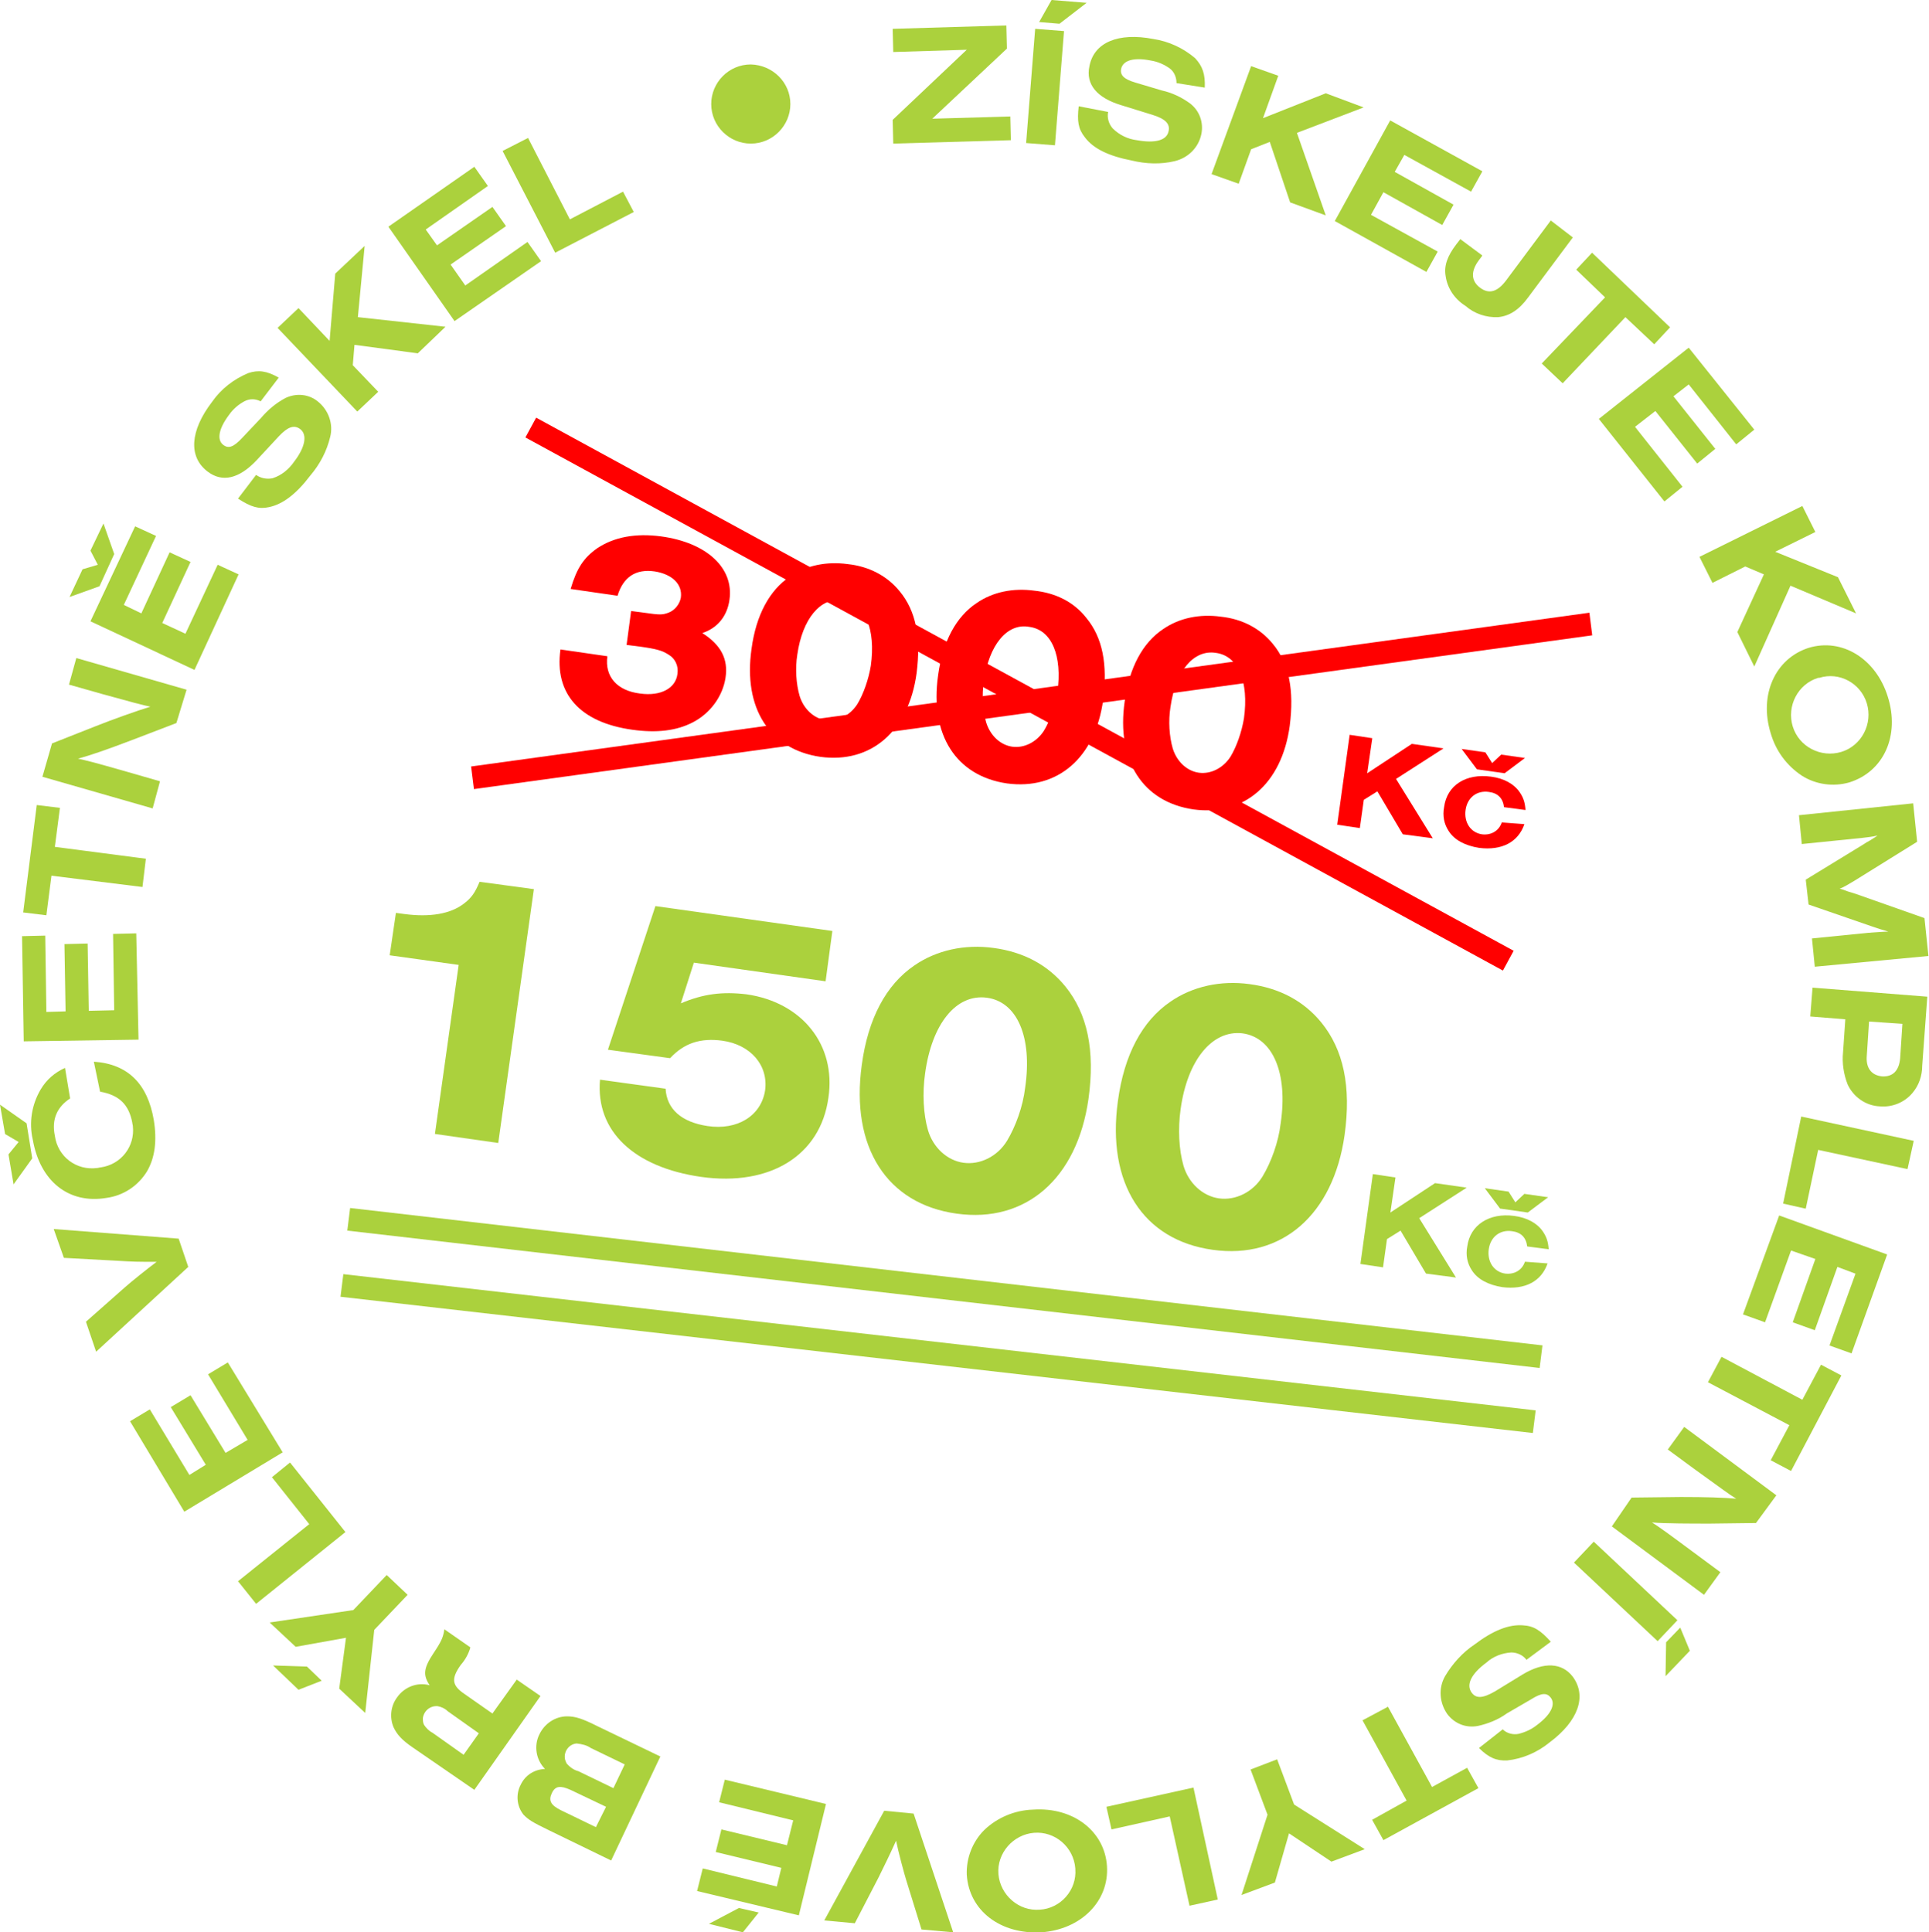 <?xml version="1.0" encoding="utf-8"?>
<!-- Generator: Adobe Illustrator 27.6.1, SVG Export Plug-In . SVG Version: 6.00 Build 0)  -->
<svg version="1.1" id="Vrstva_1" xmlns="http://www.w3.org/2000/svg" xmlns:xlink="http://www.w3.org/1999/xlink" x="0px" y="0px"
	 viewBox="0 0 341.2 341.8" style="enable-background:new 0 0 341.2 341.8;" xml:space="preserve">
<style type="text/css">
	.st0{enable-background:new    ;}
	.st1{fill:#ABD13D;}
	.st2{fill:#FF0000;}
	.st3{clip-path:url(#SVGID_00000011009248482874176980000017832122448775287711_);}
</style>
<g id="stamp" transform="translate(-901.77 -741.12)">
	<g class="st0">
		<path class="st1" d="M978.7,941.7l4.2-29.9l-12.2-1.7l1.1-7.5l1.5,0.2c4.5,0.6,8.2,0,10.6-1.9c1.3-1,1.9-1.9,2.7-3.8l9.6,1.3
			l-6.3,44.9L978.7,941.7z"/>
		<path class="st1" d="M1047.8,914.7l-23.3-3.3l-2.3,7.2c4-1.7,7.4-2.1,11.6-1.6c9.8,1.4,15.9,8.9,14.5,18.3
			c-1.4,10.2-10.3,15.7-22.5,14c-11.9-1.7-18.7-8.1-17.9-17.2l11.6,1.6c0.2,3.6,2.8,5.9,7.4,6.6c5.3,0.8,9.5-1.8,10.2-6.3
			c0.6-4.4-2.5-8.1-7.6-8.8c-3.8-0.5-6.7,0.4-9.2,3.1l-11-1.5l8.4-25.4l31.3,4.4L1047.8,914.7z"/>
		<path class="st1" d="M1090.2,915.6c3.9,4.8,5.3,11.3,4.1,19.9c-2,14.1-11.1,22-23.3,20.3c-12.4-1.7-18.8-11.8-16.8-26.3
			c1.1-8.2,4.3-14.2,9.3-17.6c3.9-2.7,8.9-3.8,14-3.1C1082.8,909.5,1087.1,911.8,1090.2,915.6z M1065.4,931c-0.5,3.5-0.3,7.2,0.5,10
			c0.9,3.1,3.4,5.4,6.3,5.8s6-1.1,7.7-3.9c1.5-2.5,2.8-6,3.2-9.4c1.3-8.9-1.4-15.2-6.8-15.9C1070.9,916.9,1066.6,922.2,1065.4,931z"
			/>
	</g>
	<g class="st0">
		<path class="st1" d="M1135.5,922c3.9,4.8,5.3,11.3,4.1,19.9c-2,14.1-11.1,22-23.3,20.3c-12.4-1.7-18.8-11.8-16.8-26.3
			c1.1-8.2,4.3-14.2,9.3-17.6c3.9-2.7,8.9-3.8,14-3.1C1128.1,915.9,1132.4,918.2,1135.5,922z M1110.6,937.3c-0.5,3.5-0.3,7.2,0.5,10
			c0.9,3.1,3.4,5.4,6.3,5.8c2.9,0.4,6-1.1,7.7-3.9c1.5-2.5,2.8-6,3.2-9.4c1.3-8.9-1.4-15.2-6.8-15.9
			C1116.2,923.3,1111.8,928.6,1110.6,937.3z"/>
	</g>
	<g class="st0">
		<path class="st1" d="M1159.3,967.1l-5.3-0.7l-4.5-7.6l-2.4,1.5l-0.7,5l-4-0.6l2.2-15.9l4,0.6l-0.9,6.2l7.9-5.2l5.6,0.8l-8.4,5.4
			L1159.3,967.1z"/>
		<path class="st1" d="M1175.5,964.6c-1.1,3.2-4,4.7-8,4.2c-2.5-0.4-4.4-1.4-5.4-3c-0.8-1.2-1.1-2.7-0.8-4.2c0.5-3.8,3.9-6,8.3-5.4
			c2.3,0.3,4.1,1.3,5.1,2.8c0.6,0.9,0.9,1.7,1,3.1l-3.8-0.5c-0.2-1.6-1.1-2.5-2.7-2.7c-2.1-0.3-3.8,1-4.1,3.2
			c-0.3,2.2,0.9,4,2.9,4.3c1.6,0.2,3-0.6,3.5-2.1L1175.5,964.6z M1167.1,954.9l-2.7-3.6l4.2,0.6l1.2,1.9l1.6-1.5l4.2,0.6l-3.6,2.7
			L1167.1,954.9z"/>
	</g>
	<g class="st0">
		<path class="st2" d="M1013.4,849.2l2.3,0.3c2.8,0.4,3.2,0.4,4.3,0c1.1-0.4,2-1.5,2.2-2.7c0.3-2.3-1.5-4.1-4.6-4.6
			c-3.4-0.5-5.6,1-6.6,4.3l-8.3-1.2c1.1-3.7,2.3-5.5,4.7-7.2c3-2,6.8-2.7,11.3-2.1c8.1,1.1,12.9,5.6,12.1,11.2
			c-0.4,2.9-2.1,5-4.8,5.9c3.3,2.1,4.6,4.6,4.1,7.9c-0.5,3.3-2.7,6.3-5.8,7.9c-2.9,1.5-6.4,1.9-10.7,1.3
			c-9.3-1.3-13.8-6.4-12.7-14.2l8.3,1.2c-0.5,3.6,1.7,6.1,5.8,6.6c3.6,0.5,6.3-0.9,6.6-3.5c0.2-1.4-0.4-2.7-1.6-3.4
			c-1.1-0.7-2.1-1-5-1.4l-2.4-0.3L1013.4,849.2z"/>
		<path class="st2" d="M1060.9,845.7c2.9,3.5,3.8,8.2,3,14.5c-1.4,10.3-8.1,16-17,14.8c-9-1.3-13.7-8.6-12.2-19.1
			c0.8-6,3.2-10.4,6.8-12.8c2.9-2,6.5-2.7,10.2-2.2C1055.5,841.3,1058.7,843,1060.9,845.7z M1042.8,856.9c-0.4,2.5-0.2,5.2,0.4,7.3
			c0.7,2.3,2.5,4,4.6,4.3c2.1,0.3,4.3-0.8,5.6-2.8c1.1-1.8,2-4.4,2.4-6.8c0.9-6.5-1-11.1-5-11.6
			C1046.9,846.7,1043.7,850.6,1042.8,856.9z"/>
		<path class="st2" d="M1093.9,850.4c2.9,3.5,3.8,8.2,3,14.5c-1.4,10.3-8.1,16-17,14.8c-9-1.3-13.7-8.6-12.2-19.1
			c0.8-6,3.2-10.4,6.8-12.8c2.9-2,6.5-2.7,10.2-2.2C1088.5,846,1091.7,847.6,1093.9,850.4z M1075.8,861.6c-0.4,2.5-0.2,5.2,0.4,7.3
			c0.7,2.3,2.5,4,4.6,4.3c2.1,0.3,4.3-0.8,5.6-2.8c1.1-1.8,2-4.4,2.4-6.8c0.9-6.5-1-11.1-5-11.6
			C1079.9,851.3,1076.7,855.2,1075.8,861.6z"/>
		<path class="st2" d="M1126.9,855c2.9,3.5,3.8,8.2,3,14.5c-1.4,10.3-8.1,16-17,14.8c-9-1.3-13.7-8.6-12.2-19.1
			c0.8-6,3.2-10.4,6.8-12.8c2.9-2,6.5-2.7,10.2-2.2C1121.5,850.6,1124.7,852.3,1126.9,855z M1108.8,866.2c-0.4,2.5-0.2,5.2,0.4,7.3
			c0.7,2.3,2.5,4,4.6,4.3c2.1,0.3,4.3-0.8,5.6-2.8c1.1-1.8,2-4.4,2.4-6.8c0.9-6.5-1-11.1-5-11.6
			C1112.9,856,1109.7,859.8,1108.8,866.2z"/>
	</g>
	<g class="st0">
		<path class="st2" d="M1155.2,889.4l-5.3-0.7l-4.5-7.6l-2.4,1.5l-0.7,5l-4-0.6l2.2-15.9l4,0.6l-0.9,6.2l7.9-5.2l5.6,0.8l-8.4,5.4
			L1155.2,889.4z"/>
		<path class="st2" d="M1171.4,886.9c-1.1,3.2-4,4.7-8,4.2c-2.5-0.4-4.4-1.4-5.4-3c-0.8-1.2-1.1-2.7-0.8-4.2c0.5-3.9,3.9-6,8.3-5.4
			c2.3,0.3,4.1,1.3,5.1,2.8c0.6,0.9,0.9,1.7,1,3.1l-3.8-0.5c-0.2-1.6-1.1-2.5-2.7-2.7c-2.1-0.3-3.8,1-4.1,3.2
			c-0.3,2.2,0.9,4,2.9,4.3c1.6,0.2,3-0.6,3.5-2.1L1171.4,886.9z M1163,877.2l-2.7-3.6l4.2,0.6l1.2,1.9l1.6-1.5l4.2,0.6l-3.6,2.7
			L1163,877.2z"/>
	</g>
	<path id="Line_13" class="st2" d="M985.6,880.7l-0.5-4l197.8-27.2l0.5,4L985.6,880.7z"/>
	<path id="Line_14" class="st1" d="M1174.1,983.1l-210.9-24.3l0.5-4l210.9,24.3L1174.1,983.1z"/>
	<path id="Line_15" class="st1" d="M1172.9,994.6L962,970.5l0.5-4l210.9,24.1L1172.9,994.6z"/>
	<g id="Group_619" transform="translate(901.77 741.12)">
		<path id="Path_61" class="st1" d="M158,25.4l-0.1-4.2L171,8.8L158,9.2l-0.1-4.1L178,4.5l0.1,4.1L164.9,21l13.8-0.4l0.1,4.2
			L158,25.4z"/>
		<path id="Path_62" class="st1" d="M181.5,25.3l5.1,0.4l1.6-20.2l-5.1-0.4L181.5,25.3z M186,0l-2.2,3.9l3.6,0.3l4.8-3.7L186,0z"/>
		<g id="Group_620">
			<g>
				<defs>
					<rect id="SVGID_1_" width="341.2" height="341.8"/>
				</defs>
				<clipPath id="SVGID_00000152971777942524441580000015981703013533097640_">
					<use xlink:href="#SVGID_1_"  style="overflow:visible;"/>
				</clipPath>
				<g id="Group_619-2" style="clip-path:url(#SVGID_00000152971777942524441580000015981703013533097640_);">
					<path id="Path_63" class="st1" d="M208.1,14.7c0-1-0.4-2-1.2-2.6c-1-0.7-2.1-1.2-3.4-1.4c-3-0.6-4.9,0-5.2,1.5
						c-0.2,1.1,0.5,1.8,2.5,2.4l4.7,1.4c1.8,0.4,3.5,1.2,5,2.3c1.7,1.3,2.4,3.4,2,5.4c-0.5,2.4-2.3,4.2-4.7,4.8
						c-2.5,0.6-5.1,0.5-7.6-0.1c-4.1-0.8-6.8-2.1-8.3-4.1c-1.2-1.5-1.4-2.9-1.1-5.5l5.2,1c-0.2,1,0.1,2.1,0.8,2.9
						c1.2,1.2,2.7,1.9,4.3,2.1c3.3,0.6,5.3,0,5.6-1.6c0.3-1.3-0.6-2.2-2.9-2.9l-5.5-1.7c-4.3-1.3-6.3-3.7-5.6-6.9
						c0.8-4.2,5.1-6,11.3-4.8c2.7,0.4,5.3,1.6,7.4,3.4c1.3,1.4,1.8,2.8,1.7,5.2L208.1,14.7z"/>
					<path id="Path_64" class="st1" d="M234.5,38.1l-6.3-2.3l-3.6-10.7l-3.3,1.3l-2.2,6.1l-4.8-1.7l7-19.1l4.8,1.7l-2.7,7.5
						l11.1-4.4l6.7,2.5l-11.8,4.5L234.5,38.1z"/>
					<path id="Path_65" class="st1" d="M236.1,39.1l9.8-17.8l16.3,9l-2,3.6l-11.8-6.5l-1.7,3l10.4,5.8l-2,3.6L244.7,34l-2.2,4
						l11.8,6.5l-2,3.6L236.1,39.1z"/>
					<path id="Path_66" class="st1" d="M278.2,42l-7.9,10.6c-1.6,2.2-3.3,3.3-5.3,3.5c-2.1,0.1-4.2-0.6-5.8-2
						c-1.9-1.2-3.2-3.1-3.5-5.3c-0.3-1.8,0.3-3.5,1.9-5.6l0.7-0.9l3.9,2.9l-0.6,0.8c-1.5,2-1.4,3.7,0.2,4.9c1.6,1.2,3.1,0.7,4.6-1.3
						l7.9-10.6L278.2,42z"/>
					<path id="Path_67" class="st1" d="M276.4,67.8l-3.7-3.5l11.2-11.7l-5.1-4.9l2.8-3l13.8,13.2l-2.8,3l-5.1-4.8L276.4,67.8z"/>
					<path id="Path_68" class="st1" d="M282.8,74.1l15.9-12.6L310.3,76l-3.2,2.6L298.7,68l-2.7,2.1l7.4,9.3l-3.2,2.6l-7.4-9.3
						l-3.6,2.8l8.4,10.6l-3.2,2.6L282.8,74.1z"/>
					<path id="Path_69" class="st1" d="M310.3,117.9l-3-6.1l4.7-10.2l-3.3-1.4l-5.8,2.9l-2.3-4.6l18.2-9l2.3,4.6l-7.1,3.5l11.1,4.5
						l3.2,6.4l-11.6-4.9L310.3,117.9z"/>
					<path id="Path_70" class="st1" d="M327.1,138.4c-2.8,0.8-5.9,0.4-8.4-1.2c-2.7-1.8-4.6-4.4-5.5-7.5c-2.1-6.8,0.8-13.2,6.7-15.1
						c5.9-1.8,11.9,1.9,14,8.6C336.1,130.1,333.2,136.5,327.1,138.4 M321.6,119.9c-3.6,1.1-5.6,5-4.5,8.6c1.1,3.6,5,5.6,8.6,4.5
						s5.6-5,4.5-8.6c0,0,0,0,0,0c-1.1-3.6-4.9-5.6-8.4-4.5C321.7,119.9,321.6,119.9,321.6,119.9"/>
					<path id="Path_71" class="st1" d="M320.5,166l10-1c1.5-0.1,2.6-0.2,3.5-0.2c-0.6-0.2-0.9-0.3-1.3-0.4l-1.8-0.6l-11-3.8
						l-0.5-4.4l10.3-6.3c0.3-0.2,0.6-0.4,1-0.6c0.3-0.2,0.5-0.3,0.8-0.5l0.6-0.4c-0.9,0.2-1.7,0.3-2.6,0.4l-10.8,1.1l-0.5-5.1
						l20.2-2.1l0.7,6.8l-11.1,6.9c-1,0.6-2,1.2-2.6,1.4l0.4,0.1l1.1,0.4l1.3,0.4l12.2,4.3l0.7,6.7L321,171L320.5,166z"/>
					<path id="Path_72" class="st1" d="M340.9,176.3l-0.9,12.2c0,1.8-0.6,3.5-1.7,4.8c-1.4,1.7-3.6,2.6-5.8,2.4
						c-2.5-0.1-4.7-1.7-5.7-3.9c-0.7-1.8-1-3.8-0.8-5.7l0.4-5.8l-6.2-0.5l0.4-5.1L340.9,176.3z M330.2,186.7
						c-0.2,2.2,0.8,3.5,2.7,3.7c1.9,0.1,3-1,3.2-3.2l0.4-6.1l-5.9-0.4L330.2,186.7z"/>
					<path id="Path_73" class="st1" d="M318.6,197.5l19.9,4.3l-1.1,5l-15.8-3.4l-2.2,10.4l-4-0.9L318.6,197.5z"/>
					<path id="Path_74" class="st1" d="M314.7,215l19.1,6.9l-6.3,17.5l-3.9-1.4l4.6-12.7l-3.2-1.2l-4,11.2l-3.9-1.4l4-11.2l-4.3-1.5
						l-4.6,12.7l-3.9-1.4L314.7,215z"/>
					<path id="Path_75" class="st1" d="M302.1,244.5l2.4-4.5l14.3,7.6l3.3-6.2l3.6,1.9l-8.9,16.9l-3.6-1.9l3.3-6.2L302.1,244.5z"/>
					<path id="Path_76" class="st1" d="M288.6,264.9l8.7-0.1c4.5,0,7.5,0.1,9.8,0.3c-1.6-1-1.9-1.3-7.2-5.1l-4.9-3.6l2.9-4
						l16.3,12.1l-3.6,4.9l-8.1,0.1c-3.2,0-8,0-10.3-0.2c1,0.6,3.2,2.2,7.1,5.1l5,3.7l-2.9,4l-16.3-12.1L288.6,264.9z"/>
					<path id="Path_77" class="st1" d="M281.9,272.7l14.8,13.9l-3.5,3.7l-14.8-13.9L281.9,272.7z M294.7,290.5l2.5-2.6l1.7,4.1
						l-4.3,4.5L294.7,290.5z"/>
					<path id="Path_78" class="st1" d="M265.8,305.9c0.7,0.7,1.8,1,2.8,0.8c1.2-0.3,2.3-0.8,3.3-1.6c2.4-1.8,3.3-3.6,2.4-4.8
						c-0.7-0.9-1.6-0.9-3.5,0.3l-4.3,2.5c-1.5,1.1-3.3,1.8-5.1,2.2c-2.1,0.4-4.1-0.4-5.4-2.1c-1.4-2-1.6-4.6-0.4-6.7
						c1.3-2.2,3.1-4.2,5.2-5.6c3.3-2.5,6.1-3.6,8.6-3.4c1.9,0.1,3.1,0.9,4.9,2.9l-4.3,3.2c-0.6-0.8-1.6-1.3-2.7-1.3
						c-1.6,0.1-3.2,0.7-4.4,1.8c-2.7,2-3.6,3.9-2.6,5.3c0.8,1.1,2,1,4.1-0.2l4.9-3c3.8-2.3,7-2.1,8.9,0.4c2.5,3.4,1,7.8-4.1,11.6
						c-2.2,1.8-4.8,2.9-7.5,3.2c-1.9,0.1-3.3-0.5-5-2.2L265.8,305.9z"/>
					<path id="Path_79" class="st1" d="M241,304.3l4.5-2.4l7.8,14.2l6.2-3.4l2,3.6l-16.8,9.2l-2-3.6l6.1-3.4L241,304.3z"/>
					<path id="Path_80" class="st1" d="M225.9,311.2l3,8l12.5,7.9l-5.9,2.2l-7.5-5l-2.5,8.7l-5.9,2.2l4.6-14.2l-3-8L225.9,311.2z"/>
					<path id="Path_81" class="st1" d="M211.1,316.2l4.3,19.8l-5,1.1l-3.5-15.8l-10.3,2.3l-0.9-4L211.1,316.2z"/>
					<path id="Path_82" class="st1" d="M171,331.6c-0.1-2.9,1-5.8,3.1-7.9c2.3-2.2,5.4-3.5,8.6-3.6c7.1-0.5,12.7,3.8,13.1,10
						c0.4,6.2-4.6,11.2-11.6,11.7C177,342.2,171.4,338,171,331.6 M190.2,330.5c-0.3-3.8-3.6-6.6-7.3-6.3s-6.6,3.6-6.3,7.3
						s3.6,6.6,7.3,6.3c0,0,0,0,0,0c3.7-0.2,6.6-3.5,6.3-7.2C190.2,330.5,190.2,330.5,190.2,330.5"/>
					<path id="Path_83" class="st1" d="M161.6,320.8l7,21l-5.6-0.5l-2.7-8.7c-0.4-1.3-1.4-5-1.8-7c-1.5,3.3-1.6,3.4-3.1,6.5
						l-4.2,8.1l-5.4-0.5l10.6-19.4L161.6,320.8z"/>
					<path id="Path_84" class="st1" d="M146.1,319.1l-4.8,19.7l-18-4.3l1-4l13.1,3.2l0.8-3.3l-11.6-2.8l1-4l11.6,2.8l1.1-4.4
						l-13.1-3.2l1-4L146.1,319.1z M130.7,337.5l3.5,0.8l-2.8,3.5l-6-1.5L130.7,337.5z"/>
					<path id="Path_85" class="st1" d="M108.1,329.1l-10.9-5.3c-3.1-1.5-3.7-1.9-4.6-2.8c-1.2-1.5-1.4-3.6-0.5-5.3
						c0.8-1.7,2.4-2.7,4.3-2.8c-1.6-1.6-2-4.1-1-6.1c0.9-1.9,2.8-3.2,4.9-3.2c1.5,0,2.7,0.4,5.5,1.8l11,5.3L108.1,329.1z
						 M100.9,316.6c-1.8-0.8-2.7-0.7-3.3,0.6s-0.2,2.1,1.6,3l6.2,3l1.8-3.6L100.9,316.6z M104.5,309.2c-0.7-0.5-1.6-0.7-2.5-0.8
						c-1.3,0.1-2.2,1.3-2.1,2.5c0,0.4,0.2,0.7,0.3,1c0.6,0.7,1.3,1.2,2.1,1.4l6.2,3l2-4.2L104.5,309.2z"/>
					<path id="Path_86" class="st1" d="M91.4,297.1l4.2,2.9l-11.7,16.6L73,309.1c-1.9-1.3-2.8-2.3-3.4-3.6c-0.7-1.7-0.5-3.7,0.6-5.2
						c1.3-1.9,3.6-2.8,5.8-2.2c-1.2-1.8-1.1-3,0.7-5.7c1.4-2.1,1.7-2.8,1.9-4.2l4.6,3.2c-0.3,1.1-0.9,2.2-1.7,3.1
						c-1.7,2.4-1.6,3.6,0.6,5.1l5,3.5L91.4,297.1z M79.2,302.7c-0.5-0.5-1.2-0.8-1.8-0.9c-1.3-0.1-2.4,0.8-2.6,2.1
						c0,0.4,0,0.8,0.2,1.2c0.4,0.6,0.9,1.1,1.5,1.4l5.5,3.9l2.7-3.8L79.2,302.7z"/>
					<path id="Path_87" class="st1" d="M72.1,282.1l-5.9,6.2L64.6,303l-4.6-4.3l1.2-9l-8.9,1.6l-4.6-4.3l14.8-2.2l5.9-6.2
						L72.1,282.1z M54.3,294.8l2.6,2.5l-4.1,1.6l-4.5-4.3L54.3,294.8z"/>
					<path id="Path_88" class="st1" d="M61.1,271l-15.8,12.7l-3.2-4l12.6-10.1l-6.6-8.3l3.2-2.6L61.1,271z"/>
					<path id="Path_89" class="st1" d="M50,256.9l-17.4,10.5L23,251.4l3.5-2.1l7,11.6l2.9-1.8l-6.2-10.2l3.5-2.1l6.2,10.2l3.9-2.3
						l-7-11.6l3.5-2.1L50,256.9z"/>
					<path id="Path_90" class="st1" d="M33.3,224.1l-16.3,15l-1.8-5.3l6.9-6.1c1-0.9,4-3.3,5.6-4.5c-3.6,0-3.8,0-7.2-0.2l-9.2-0.5
						l-1.8-5.1l22.1,1.7L33.3,224.1z"/>
					<path id="Path_91" class="st1" d="M5.7,204.9l-3.3,4.6l-0.9-5.3l1.8-2.2l-2.4-1.4L0,195.4l4.7,3.3L5.7,204.9z M16.6,187.8
						c6,0.4,9.5,3.9,10.6,10.3c0.6,3.7,0.2,6.7-1.2,9.1c-1.6,2.6-4.2,4.3-7.2,4.7c-6.6,1.1-11.7-2.9-13-10.3c-0.7-3-0.2-6.2,1.4-8.9
						c1-1.7,2.5-3,4.3-3.8l0.9,5.4c-2.3,1.5-3.3,3.7-2.7,6.6c0.5,3.7,3.8,6.2,7.5,5.7c0.2,0,0.4-0.1,0.6-0.1
						c3.6-0.5,6.1-3.7,5.7-7.3c0-0.2-0.1-0.4-0.1-0.6c-0.6-3.2-2.3-4.9-5.7-5.5L16.6,187.8z"/>
					<path id="Path_92" class="st1" d="M24.5,183.9l-20.3,0.3l-0.3-18.6l4.1-0.1l0.2,13.5l3.4-0.1l-0.2-11.9l4.1-0.1l0.2,11.9
						l4.5-0.1l-0.2-13.5l4.1-0.1L24.5,183.9z"/>
					<path id="Path_93" class="st1" d="M25.8,151.9l-0.6,5l-16.1-2l-0.9,7l-4.1-0.5l2.4-19l4.1,0.5l-0.9,6.9L25.8,151.9z"/>
					<path id="Path_94" class="st1" d="M31.2,127.9l-8.1,3.1c-4.2,1.6-7.1,2.6-9.3,3.2c1.8,0.4,2.3,0.5,8.6,2.3l5.9,1.7L27,143
						l-19.5-5.6l1.7-5.9l7.6-3c3-1.2,7.5-2.8,9.8-3.5c-1.1-0.2-3.7-0.9-8.4-2.2l-6-1.7l1.3-4.7l19.5,5.6L31.2,127.9z"/>
					<path id="Path_95" class="st1" d="M17.6,103.7l-5.3,1.9l2.3-4.9l2.7-0.8L16,97.4l2.3-4.8l1.9,5.4L17.6,103.7z M34.4,118.5
						L16,109.9l7.9-16.8l3.7,1.7L21.9,107l3.1,1.5l5-10.8l3.7,1.7l-5,10.8l4.1,1.9l5.7-12.2l3.7,1.7L34.4,118.5z"/>
					<path id="Path_96" class="st1" d="M46.1,71c-0.9-0.5-2-0.5-2.9,0c-1.1,0.6-2,1.4-2.7,2.4c-1.8,2.4-2.2,4.4-1,5.3
						c0.9,0.7,1.8,0.4,3.3-1.2l3.4-3.6c1.2-1.4,2.6-2.6,4.3-3.5c1.9-0.9,4.1-0.7,5.7,0.6c1.9,1.5,2.8,4,2.2,6.3
						c-0.6,2.5-1.8,4.8-3.5,6.8c-2.5,3.3-4.9,5.1-7.3,5.6c-1.8,0.4-3.2,0-5.5-1.5l3.2-4.2c0.8,0.6,1.9,0.8,2.9,0.6
						c1.6-0.5,2.9-1.6,3.8-2.9c2-2.6,2.4-4.8,1.1-5.8c-1.1-0.8-2.2-0.4-3.8,1.3l-3.9,4.2c-3.1,3.3-6.1,4-8.7,2
						c-3.4-2.6-3.1-7.2,0.8-12.3c1.6-2.3,3.8-4,6.4-5.1c1.8-0.6,3.3-0.4,5.4,0.8L46.1,71z"/>
					<path id="Path_97" class="st1" d="M78.8,57.8l-4.9,4.7l-11.2-1.5l-0.3,3.6l4.5,4.7l-3.7,3.5L49.1,58l3.7-3.5l5.5,5.8l1-11.9
						l5.2-4.9l-1.2,12.6L78.8,57.8z"/>
					<path id="Path_98" class="st1" d="M80.4,56.8L68.7,40.1l15.2-10.6l2.4,3.4l-11,7.7l2,2.8l9.8-6.8l2.4,3.4l-9.8,6.8l2.6,3.7
						l11-7.7l2.4,3.4L80.4,56.8z"/>
					<path id="Path_99" class="st1" d="M98.2,44.7l-9.3-18l4.5-2.3l7.4,14.4l9.4-4.9l1.9,3.6L98.2,44.7z"/>
					<path id="Path_100" class="st1" d="M139.8,18.4c0,3.8-3.1,7-7,7c-3.8,0-7-3.1-7-7c0-3.8,3.1-7,7-7
						C136.7,11.5,139.8,14.6,139.8,18.4"/>
				</g>
			</g>
		</g>
	</g>
	<path id="Line_16" class="st2" d="M1167.6,912.8l-172.9-94.3l1.9-3.5l172.9,94.3L1167.6,912.8z"/>
</g>
</svg>
